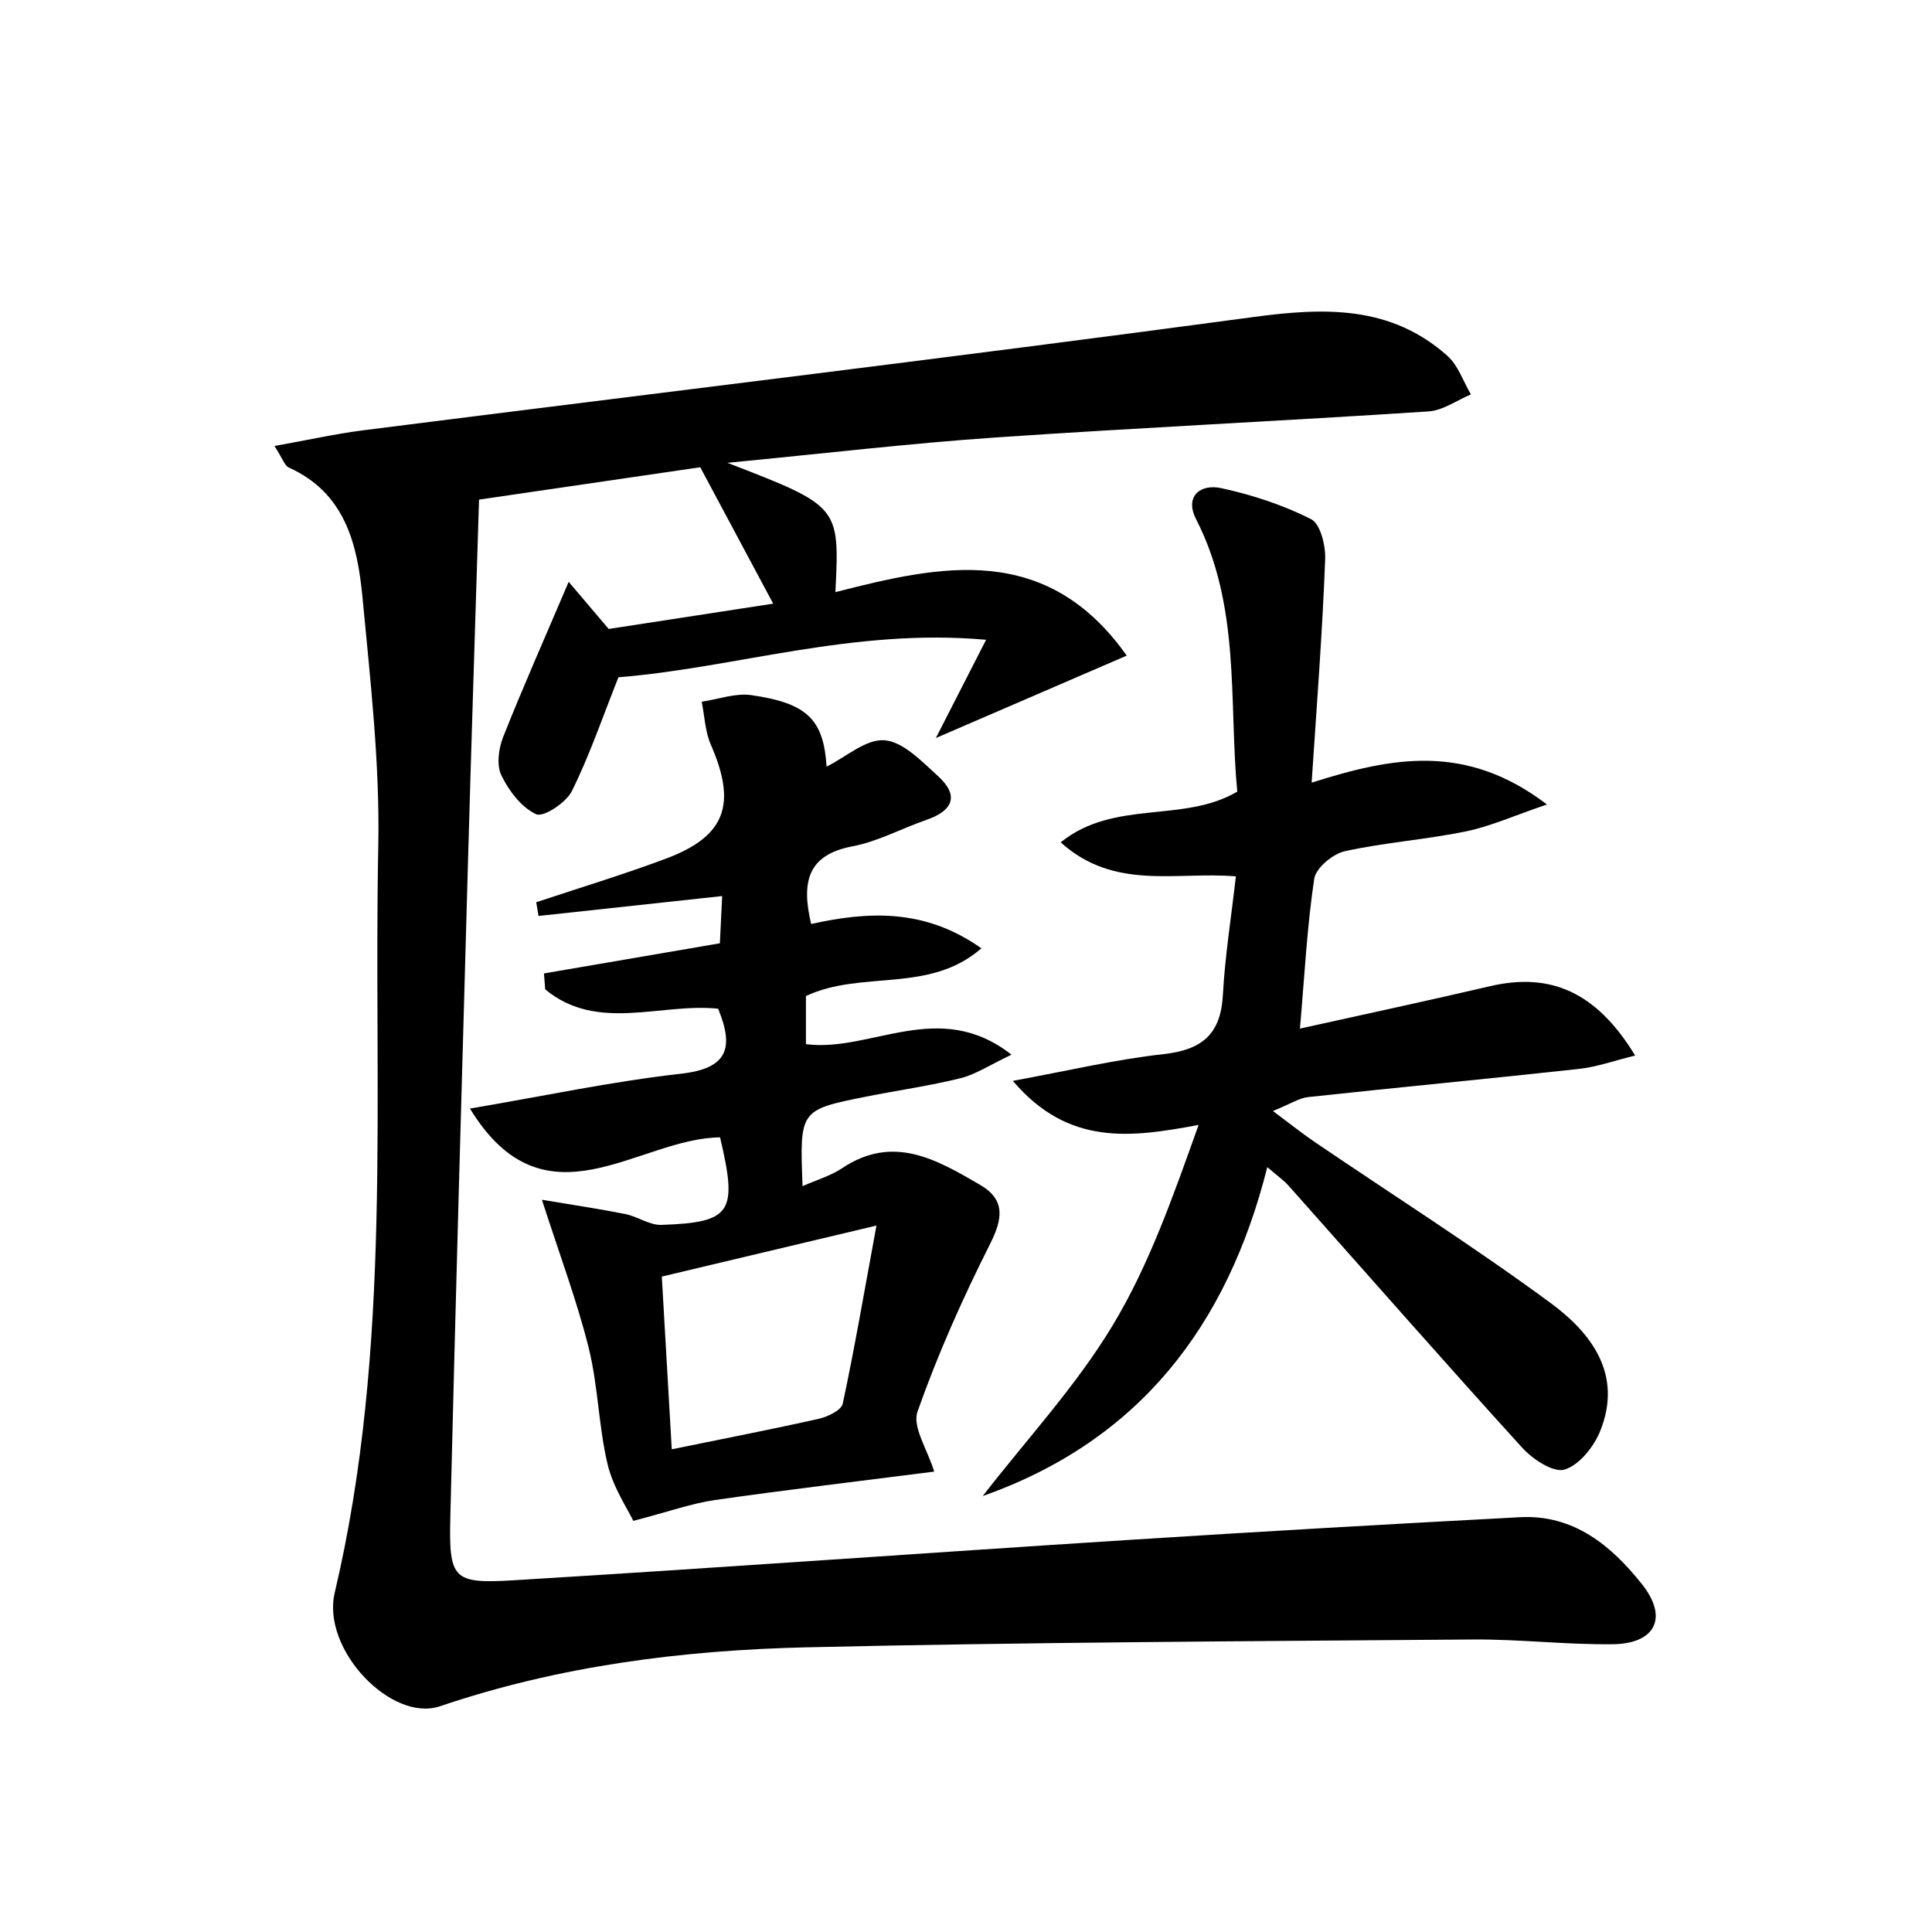 <svg enable-background="new 0 0 200 200" viewBox="0 0 200 200" xmlns="http://www.w3.org/2000/svg"><path d="m28.41 46.17c3.43-.61 6.27-1.25 9.14-1.62 30.76-3.9 61.55-7.6 92.27-11.74 7.38-.99 14.17-1.18 20.02 4.03 1.11.99 1.63 2.64 2.43 3.99-1.46.61-2.89 1.66-4.39 1.76-14.95.98-29.91 1.68-44.86 2.7-8.87.61-17.72 1.66-27.72 2.62 11.62 4.49 11.62 4.49 11.18 13.39 10.9-2.8 21.82-5.2 30.16 6.57-6.55 2.83-12.8 5.53-19.76 8.53 1.79-3.49 3.29-6.43 5.2-10.17-13.78-1.24-25.99 2.92-38.06 3.88-1.63 4.1-2.98 8.07-4.82 11.78-.59 1.2-2.94 2.74-3.69 2.4-1.53-.7-2.83-2.42-3.61-4.03-.51-1.05-.29-2.76.18-3.95 2.05-5.17 4.31-10.26 6.79-16.08 1.44 1.69 2.69 3.17 4.14 4.88 5.41-.83 11.07-1.7 17.03-2.62-2.53-4.73-4.94-9.24-7.55-14.12-6.79.99-14.4 2.11-22.9 3.35-.39 12.78-.81 25.43-1.16 38.08-.63 22.39-1.27 44.78-1.81 67.17-.16 6.5.24 7 6.54 6.62 21.15-1.28 42.28-2.81 63.42-4.16 13.59-.87 27.19-1.65 40.78-2.37 5.56-.29 9.45 2.95 12.62 6.94 2.74 3.45 1.4 6.15-3.01 6.21-4.84.06-9.68-.53-14.51-.49-22.99.18-45.98.28-68.97.81-12.87.3-25.61 1.92-37.94 6.1-5.02 1.7-12.29-5.87-10.9-11.75 6.02-25.52 3.99-51.49 4.51-77.29.17-8.58-.83-17.21-1.64-25.79-.52-5.46-1.8-10.78-7.62-13.4-.43-.19-.63-.91-1.49-2.23z"/><path d="m135.78 81.02c8.35-2.65 15.98-4.13 24.36 2.26-3.42 1.16-5.86 2.27-8.41 2.79-4.14.85-8.4 1.14-12.52 2.05-1.25.28-2.99 1.73-3.16 2.85-.74 4.89-.99 9.86-1.48 15.51 6.86-1.52 13.29-2.9 19.68-4.39 6.23-1.45 11 .57 15.02 7.18-2.14.52-3.98 1.19-5.87 1.39-9.32 1.02-18.65 1.9-27.98 2.91-.93.1-1.8.69-3.65 1.44 1.93 1.44 3.13 2.4 4.4 3.26 8.13 5.52 16.43 10.79 24.34 16.61 4.25 3.13 7.51 7.42 5.13 13.29-.66 1.62-2.18 3.52-3.69 3.96-1.16.34-3.29-1.07-4.38-2.27-8.14-8.96-16.12-18.06-24.17-27.11-.49-.55-1.11-.98-2.21-1.93-4.15 16.49-13.3 28.34-29.46 34.05 4.54-5.86 9.66-11.37 13.46-17.68 3.77-6.25 6.23-13.3 8.89-20.74-7 1.31-13.48 2.22-19.23-4.56 5.73-1.05 10.64-2.22 15.62-2.77 3.95-.44 5.9-2.05 6.12-6.1.22-4.03.86-8.03 1.35-12.3-6.24-.52-12.56 1.5-18.14-3.52 5.56-4.48 12.65-1.95 18.28-5.25-.88-9.35.37-19.16-4.26-28.2-1.22-2.38.45-3.68 2.59-3.22 3.2.69 6.4 1.74 9.31 3.21.97.49 1.52 2.75 1.46 4.16-.28 7.48-.86 14.95-1.4 23.12z"/><path d="m83.43 103.11v4.98c6.78.87 13.75-4.81 21.28 1.09-2.28 1.08-3.69 2.04-5.26 2.43-3.22.8-6.52 1.26-9.78 1.91-6.9 1.38-6.89 1.39-6.59 9.27 1.49-.66 2.92-1.07 4.1-1.86 5.29-3.54 9.8-.88 14.27 1.72 2.65 1.54 2.36 3.51 1.03 6.15-2.83 5.62-5.41 11.4-7.5 17.33-.56 1.59 1.04 3.94 1.73 6.21-7.52.96-15.12 1.86-22.69 2.94-2.42.35-4.77 1.2-8.46 2.16-.58-1.23-2.08-3.43-2.66-5.85-.94-3.95-.98-8.12-1.96-12.06-1.2-4.83-2.97-9.52-4.84-15.33 2.8.47 5.72.9 8.6 1.47 1.29.25 2.53 1.17 3.77 1.13 7.27-.25 7.91-1.28 6.07-9.06-8.51.07-18.11 9.76-25.89-2.98 7.7-1.31 14.73-2.81 21.85-3.61 4.84-.54 5.51-2.66 3.84-6.73-5.95-.62-12.51 2.47-17.9-2-.04-.55-.09-1.1-.13-1.65 5.91-1.01 11.82-2.02 18.21-3.12.07-1.51.15-3.08.24-4.89-6.54.71-12.78 1.39-19.01 2.06-.08-.47-.16-.95-.24-1.42 4.48-1.49 9-2.86 13.42-4.51 6.19-2.32 7.36-5.62 4.65-11.81-.59-1.36-.64-2.95-.94-4.44 1.72-.25 3.5-.92 5.14-.68 5.83.84 7.47 2.55 7.79 7.4 2-.99 4.08-2.88 5.99-2.73 1.93.15 3.84 2.17 5.5 3.67 2.26 2.03 1.63 3.61-1.15 4.57-2.57.89-5.03 2.24-7.66 2.74-4.58.87-5.34 3.59-4.28 8.04 5.84-1.29 11.74-1.65 17.62 2.52-5.4 4.72-12.39 2.22-18.16 4.94zm-13.89 46.92c5.51-1.13 10.39-2.07 15.23-3.16.92-.21 2.32-.88 2.47-1.56 1.21-5.65 2.18-11.34 3.49-18.44-8.32 1.98-15.1 3.59-22.22 5.28.33 5.78.66 11.45 1.03 17.88z"/></svg>